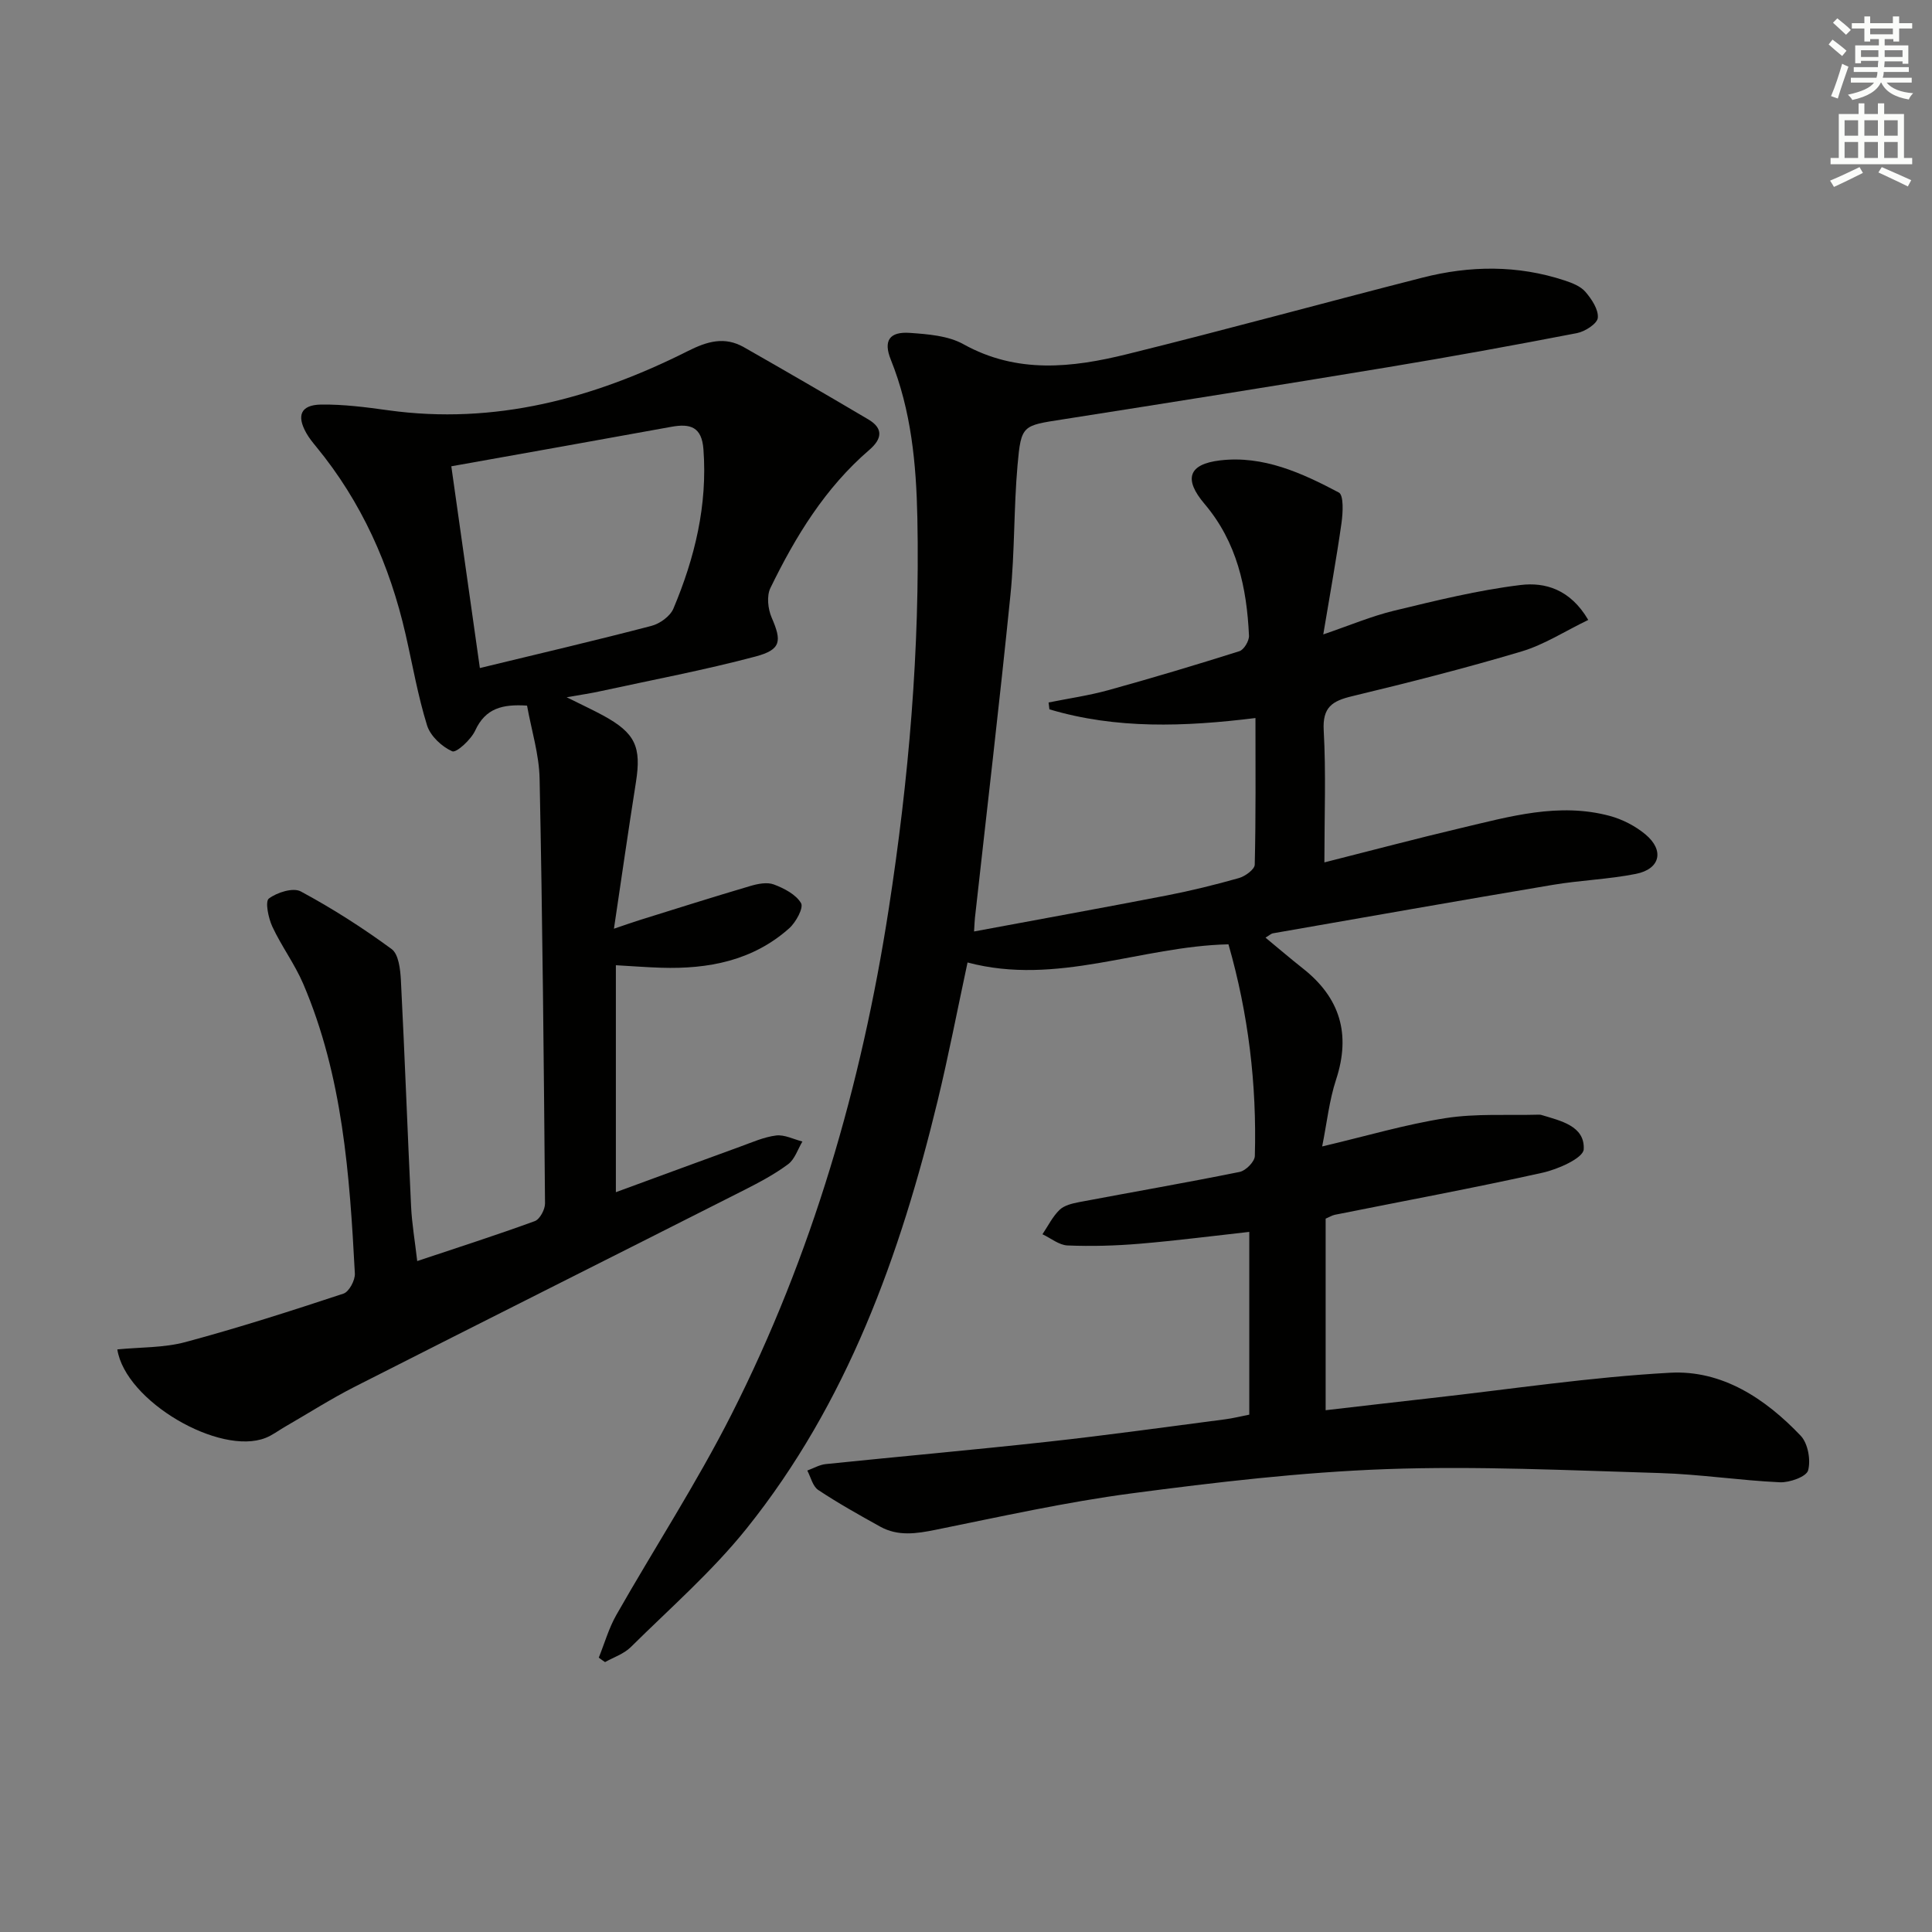 <svg enable-background="new 0 0 400 400" viewBox="0 0 400 400" xmlns="http://www.w3.org/2000/svg"><rect x="0" y="0" width="400" height="400" fill="#808080" stroke="none"/><path d="m123.97 343.2c1.19-2.95 2.07-6.08 3.63-8.83 7.89-13.87 16.63-27.29 23.83-41.5 16.72-33 26.92-68.15 32.57-104.67 4.15-26.84 6.48-53.8 5.93-80.97-.23-11.19-1.26-22.23-5.5-32.77-1.58-3.92-.29-5.84 3.96-5.54 3.75.27 7.91.58 11.07 2.34 11.11 6.18 22.52 4.88 33.91 2.06 20.44-5.05 40.74-10.63 61.14-15.84 9.82-2.51 19.7-2.63 29.44.59 1.55.51 3.3 1.19 4.3 2.36 1.29 1.5 2.72 3.65 2.56 5.37-.12 1.22-2.66 2.85-4.33 3.17-13.04 2.52-26.11 4.9-39.21 7.07-22.42 3.71-44.86 7.28-67.31 10.8-8.25 1.29-8.55 1.13-9.29 9.46-.79 8.94-.57 17.97-1.47 26.89-2.25 22.3-4.88 44.57-7.35 66.85-.07.62-.08 1.25-.18 2.81 13.59-2.53 26.74-4.91 39.86-7.45 5.04-.98 10.05-2.21 14.99-3.61 1.29-.37 3.24-1.79 3.26-2.77.24-9.95.15-19.91.15-30.36-14.72 1.82-28.84 2.32-42.66-1.8-.06-.47-.11-.95-.17-1.42 4.12-.83 8.3-1.43 12.34-2.54 9.1-2.52 18.16-5.23 27.17-8.08.93-.3 2.02-2.12 1.98-3.19-.45-9.95-2.48-19.38-9.2-27.3-4.36-5.13-3.37-8.23 3.21-9.01 8.94-1.06 16.96 2.61 24.59 6.65 1.04.55.85 4.21.55 6.33-1.04 7.36-2.38 14.68-3.77 23.05 5.45-1.86 9.95-3.77 14.65-4.91 8.66-2.09 17.38-4.25 26.2-5.32 4.99-.61 10.27.83 14.01 7.23-4.79 2.31-9.1 5.12-13.83 6.53-11.59 3.46-23.32 6.44-35.09 9.27-4.09.98-6.12 2.27-5.85 7.07.49 8.75.14 17.56.14 27.33 9.94-2.51 19.03-4.93 28.18-7.09 10.17-2.4 20.37-5.37 30.92-2.53 2.63.71 5.29 2.09 7.38 3.83 3.96 3.31 3.05 7.17-1.99 8.17-5.68 1.13-11.54 1.31-17.26 2.28-19.31 3.25-38.59 6.65-57.87 10.02-.43.08-.81.46-1.55.9 2.69 2.22 5.17 4.35 7.73 6.37 7.71 6.07 9.97 13.6 6.88 23.02-1.42 4.31-1.89 8.92-2.88 13.84 9.18-2.16 17.3-4.58 25.6-5.87 6.31-.98 12.85-.53 19.29-.71.16 0 .34.01.5.06 3.98 1.21 9.03 2.27 8.76 7.12-.1 1.81-5.33 4.13-8.53 4.84-14.26 3.17-28.63 5.83-42.96 8.7-.64.13-1.22.5-1.94.81v39.66c7.5-.86 14.67-1.71 21.85-2.51 16.49-1.84 32.95-4.35 49.5-5.25 10.75-.58 19.71 5.37 27.01 13.05 1.5 1.58 2.11 5.02 1.53 7.17-.35 1.3-3.83 2.55-5.84 2.46-8.29-.38-16.54-1.66-24.83-1.91-18.93-.56-37.89-1.49-56.79-.81-17.56.64-35.12 2.71-52.56 5.01-13.62 1.8-27.1 4.81-40.58 7.54-4.01.81-7.82 1.4-11.52-.65-4.34-2.41-8.69-4.84-12.83-7.59-1.14-.76-1.53-2.65-2.26-4.02 1.28-.46 2.53-1.21 3.85-1.34 15.37-1.58 30.76-2.95 46.11-4.64 12.22-1.34 24.39-3.05 36.58-4.63 1.62-.21 3.22-.62 4.97-.96 0-12.57 0-24.86 0-37.84-7.68.85-15.16 1.82-22.67 2.45-4.96.42-9.97.56-14.95.36-1.76-.07-3.47-1.51-5.2-2.32 1.15-1.71 2.09-3.65 3.54-5.05.96-.93 2.62-1.33 4.03-1.6 11.09-2.1 22.21-4.02 33.27-6.26 1.26-.26 3.1-2.12 3.13-3.29.42-14.85-1.34-29.45-5.46-43.83-18.19.41-35.51 8.69-54.02 3.76-2.14 9.97-3.95 19.39-6.21 28.71-7.73 31.91-18.71 62.49-39.51 88.45-7.13 8.9-15.87 16.53-24.02 24.6-1.41 1.39-3.52 2.08-5.31 3.09-.44-.29-.87-.6-1.3-.92z" fill="#010100"/><path d="m117.32 144.36c3.21 1.6 5.45 2.63 7.6 3.8 6.62 3.62 7.9 6.46 6.74 13.8-1.55 9.81-2.96 19.64-4.55 30.32 2.19-.74 3.79-1.31 5.42-1.82 7.59-2.37 15.18-4.77 22.8-7.02 1.55-.46 3.49-.85 4.89-.32 2.13.8 4.58 2.07 5.63 3.87.56.97-1.06 3.96-2.45 5.2-7.53 6.71-16.73 8.47-26.48 8.17-2.99-.09-5.98-.33-9.41-.52v46.99c8.74-3.21 17.2-6.33 25.68-9.41 2.47-.89 4.94-2.01 7.5-2.33 1.74-.21 3.62.79 5.44 1.25-.96 1.6-1.57 3.66-2.95 4.69-2.78 2.07-5.9 3.73-9.01 5.31-26.85 13.59-53.76 27.07-80.59 40.7-5.03 2.55-9.81 5.61-14.7 8.43-1.29.75-2.51 1.69-3.89 2.23-9.47 3.76-29.03-7.56-30.7-18.32 4.73-.47 9.6-.31 14.11-1.52 11.01-2.96 21.88-6.45 32.71-10.03 1.16-.38 2.44-2.78 2.36-4.17-1.08-20.43-2.51-40.85-10.7-59.99-1.76-4.1-4.5-7.77-6.39-11.83-.82-1.77-1.52-5.19-.72-5.8 1.7-1.28 5.03-2.33 6.61-1.48 6.53 3.51 12.83 7.54 18.81 11.93 1.45 1.06 1.8 4.2 1.92 6.42.8 15.61 1.36 31.24 2.11 46.86.17 3.61.8 7.19 1.27 11.32 8.41-2.81 16.43-5.38 24.34-8.27 1.04-.38 2.13-2.4 2.12-3.66-.25-29.31-.52-58.62-1.12-87.93-.1-5.04-1.69-10.06-2.6-15.14-5.09-.33-8.61.53-10.74 5.17-.87 1.88-3.9 4.66-4.75 4.29-2.15-.95-4.52-3.16-5.21-5.36-1.91-6.16-3.01-12.57-4.45-18.87-3.27-14.31-9.11-27.41-18.49-38.82-.74-.9-1.48-1.81-2.05-2.82-2.08-3.66-1.16-5.86 3.06-5.92 4.61-.06 9.26.54 13.85 1.18 22.11 3.07 42.56-2.44 62.06-12.25 4.05-2.04 7.63-3.07 11.62-.8 8.62 4.91 17.21 9.89 25.75 14.94 3.17 1.87 2.85 4.04.22 6.31-9.15 7.86-15.3 17.94-20.49 28.61-.8 1.64-.51 4.34.27 6.13 2.1 4.85 2 6.62-3.37 8.05-10.54 2.8-21.3 4.83-31.97 7.15-1.99.45-4.02.74-7.11 1.28zm-23.88-47.82c1.92 13.59 3.81 26.97 5.91 41.77 12.45-3.02 24.03-5.72 35.53-8.73 1.74-.45 3.87-1.99 4.54-3.57 4.43-10.51 7.08-21.4 6.22-32.98-.34-4.63-2.69-5.38-6.61-4.67-14.85 2.71-29.71 5.34-45.59 8.18z" fill="#010100"/><g fill="#fbfcfa"><path d="m378.6 9.2.8-1c.9.7 1.9 1.4 2.9 2.3l-.9 1.1c-1.1-.9-2-1.7-2.8-2.4zm.5 10.7c.9-2.1 1.6-4.3 2.3-6.7.4.2.8.4 1.3.6-.7 2.1-1.5 4.2-2.2 6.6zm.4-15.2.9-.9c1 .8 2 1.6 2.8 2.4l-1 1c-1-.9-1.9-1.8-2.7-2.5zm12.5-1.3h1.2v1.4h2.7v1.1h-2.7v2.7h-1.2v-.5h-1.8v1.3h4.9v3.8h-1.2v-.5h-3.7c0 .4-.1.9-.1 1.2h5.1v1h-5.2c0 .5-.1.9-.2 1.2h6v1h-5.2c1.1 1.3 2.9 2 5.5 2.2-.4.4-.7.8-.9 1.3-2.9-.5-4.8-1.6-5.7-3.5h-.1c-.8 1.7-2.7 2.9-5.9 3.6-.2-.4-.6-.8-.9-1.1 2.8-.6 4.6-1.4 5.4-2.5h-4.8v-1h5.3c.1-.3.2-.7.2-1.2h-4.9v-1h5c0-.4 0-.8.1-1.3h-3.6v.5h-1.2v-3.7h4.9v-1.3h-1.8v.5h-1.2v-2.7h-2.6v-1.1h2.6v-1.4h1.2v1.4h4.7v-1.4zm-6.7 8.4h3.6c0-.4 0-.9 0-1.4h-3.6zm1.9-4.7h4.7v-1.2h-4.7zm6.7 3.3h-3.7v1.4h3.7z"/><path d="m384.7 21.4h1.3v2.2h2.8v-2.2h1.3v2.2h4.1v9.1h1.7v1.3h-16.9v-1.3h1.7v-9.1h4.1v-2.2zm.3 13.2.7 1.2c-1.8.9-3.8 1.9-6 2.9-.2-.4-.5-.8-.8-1.3 2.4-1 4.4-2 6.1-2.8zm-3.1-6.5h2.8v-3.2h-2.8zm0 4.6h2.8v-3.3h-2.8zm4.1-4.6h2.8v-3.2h-2.8zm0 4.6h2.8v-3.3h-2.8v3.2zm3.6 1.9c2.1.9 4.1 1.8 6.1 2.7l-.7 1.3c-2.2-1.1-4.2-2-6.1-2.9zm3.3-9.7h-2.8v3.2h2.8zm-2.8 7.8h2.8v-3.3h-2.8z"/></g></svg>